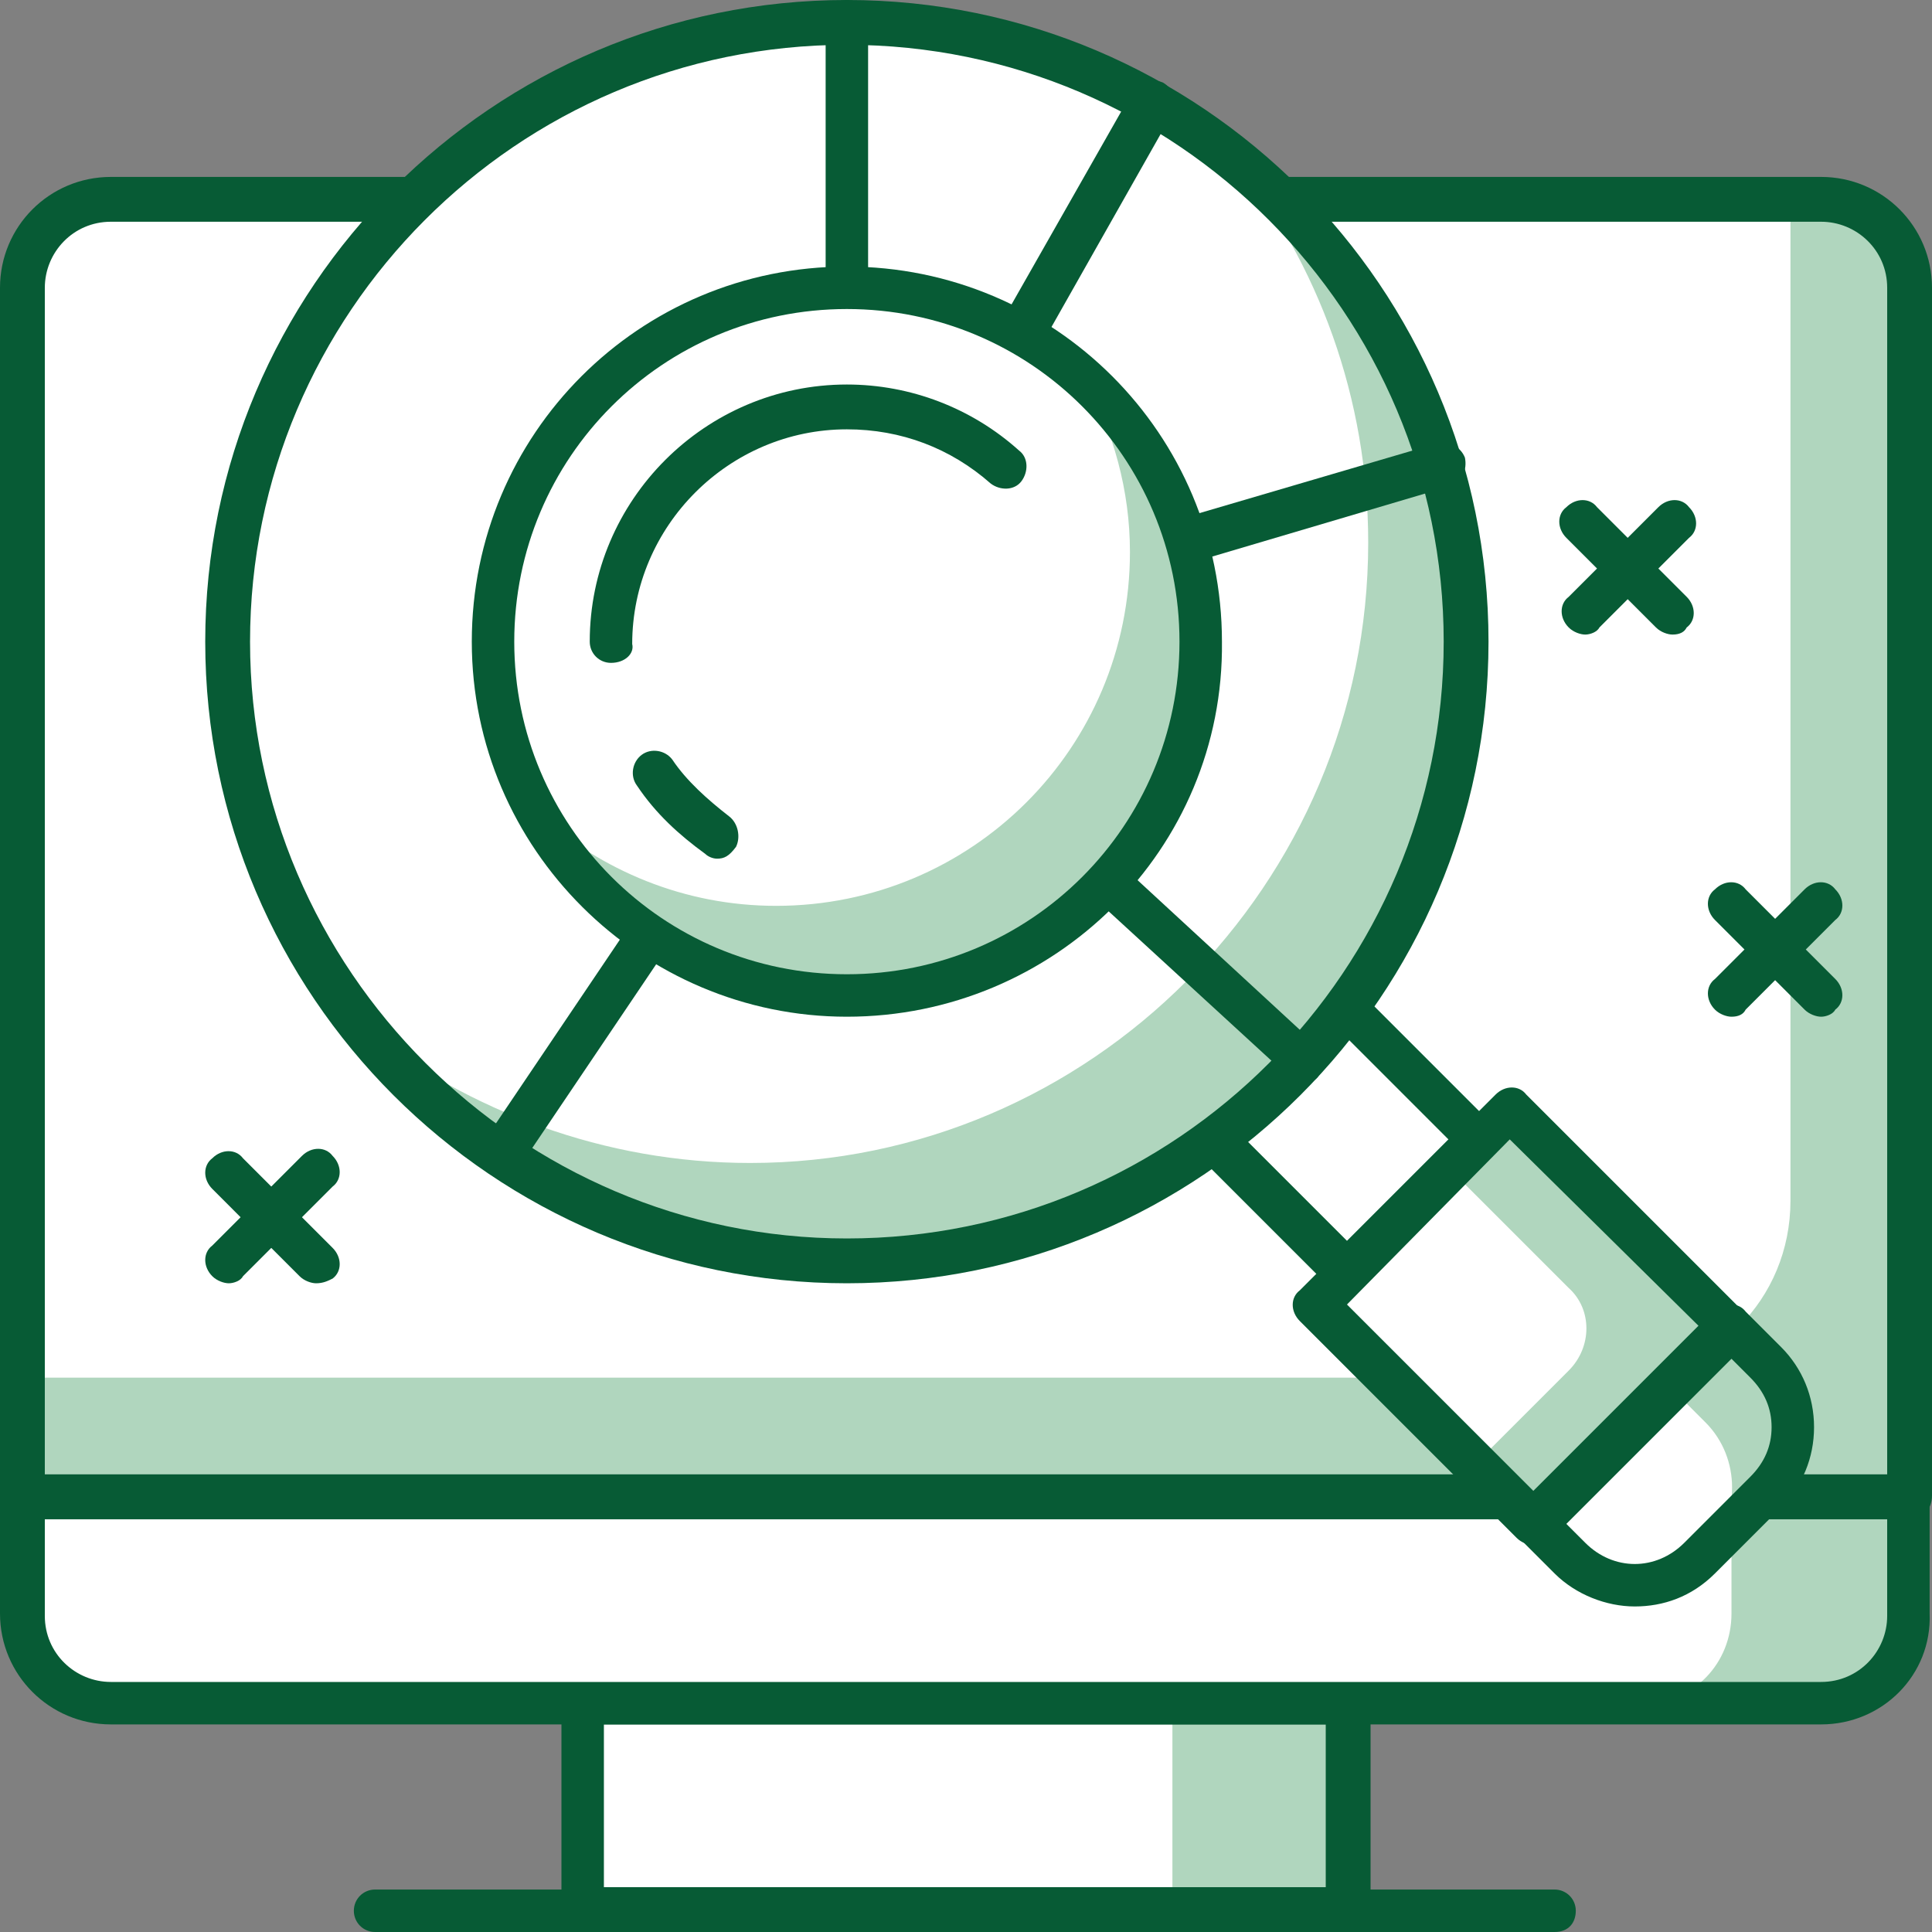 <?xml version="1.0" encoding="utf-8"?>
<!-- Generator: Adobe Illustrator 28.2.0, SVG Export Plug-In . SVG Version: 6.00 Build 0)  -->
<svg version="1.1" id="_圖層_1" xmlns="http://www.w3.org/2000/svg" xmlns:xlink="http://www.w3.org/1999/xlink" x="0px" y="0px"
	 viewBox="0 0 81.9 81.9" style="enable-background:new 0 0 81.9 81.9;" xml:space="preserve">
<rect x="0" y="0" width="81.9" height="81.9" fill="#808080" stroke="none"/>
<style type="text/css">
	.st0{fill:#B0D6BE;}
	.st1{fill:#FFFFFF;}
	.st2{fill:#075B35;}
</style>
<g>
	<rect x="24.7" y="72.2" class="st0" width="32.5" height="8.8"/>
	<rect x="24.7" y="72.2" class="st1" width="25" height="8.8"/>
	<path class="st2" d="M57.2,81.9H24.7c-0.5,0-0.9-0.4-0.9-0.9v-8.8c0-0.5,0.4-0.9,0.9-0.9h32.5c0.5,0,0.9,0.4,0.9,0.9v8.8
		C58.1,81.5,57.7,81.9,57.2,81.9z M25.6,80h30.6v-6.9H25.6V80z"/>
	<path class="st0" d="M77.2,72.2H4.7c-2.1,0-3.8-1.7-3.8-3.8v-5h80v5C80.9,70.5,79.3,72.2,77.2,72.2z"/>
	<path class="st1" d="M69.7,72.2H4.8c-2.1,0-3.8-1.7-3.8-3.8v-5h72.4v5C73.4,70.5,71.8,72.2,69.7,72.2z"/>
	<path class="st2" d="M77.2,73.1H4.7C2.1,73.1,0,71,0,68.4v-5c0-0.5,0.4-0.9,0.9-0.9h80c0.5,0,0.9,0.4,0.9,0.9v5
		C81.9,71,79.8,73.1,77.2,73.1z M1.9,64.4v4.1c0,1.6,1.3,2.8,2.8,2.8h72.5c1.6,0,2.8-1.3,2.8-2.8v-4.1H1.9z"/>
	<path class="st2" d="M65.9,81.9h-50c-0.5,0-0.9-0.4-0.9-0.9s0.4-0.9,0.9-0.9h50c0.5,0,0.9,0.4,0.9,0.9S66.5,81.9,65.9,81.9z"/>
	<path class="st0" d="M80.9,63.4h-80V12.2c0-2.1,1.7-3.8,3.8-3.8h72.5c2.1,0,3.8,1.7,3.8,3.8V63.4z"/>
	<path class="st1" d="M68.4,58.4H0.9V12.2c0-2.1,1.7-3.8,3.8-3.8h71.2v42.5C75.9,55.1,72.6,58.4,68.4,58.4z"/>
	<path class="st2" d="M80.9,64.4h-80C0.4,64.4,0,64,0,63.4V12.2c0-2.6,2.1-4.7,4.7-4.7h72.5c2.6,0,4.7,2.1,4.7,4.7v51.2
		C81.9,64,81.5,64.4,80.9,64.4z M1.9,62.5H80V12.2c0-1.6-1.3-2.8-2.8-2.8H4.7c-1.6,0-2.8,1.3-2.8,2.8V62.5z"/>
	<rect x="52.4" y="42.7" transform="matrix(0.707 -0.707 0.707 0.707 -17.167 53.816)" class="st1" width="8" height="9.9"/>
	<path class="st2" d="M57.1,54.9c-0.2,0-0.5-0.1-0.7-0.3l-7-7c-0.4-0.4-0.4-1,0-1.3l5.6-5.6c0.4-0.4,1-0.4,1.3,0l7,7
		c0.4,0.4,0.4,1,0,1.3l-5.6,5.6C57.6,54.8,57.3,54.9,57.1,54.9z M51.4,46.9l5.7,5.7l4.3-4.3l-5.7-5.7L51.4,46.9z"/>
	
		<rect x="58.7" y="49.2" transform="matrix(0.707 -0.707 0.707 0.707 -20.544 61.969)" class="st0" width="11.7" height="13.1"/>
	<path class="st1" d="M62.5,62.1l4-4c1-1,1-2.6,0-3.5l-5-5l-5.8,5.8L62.5,62.1z"/>
	<path class="st2" d="M65,65.5c-0.2,0-0.5-0.1-0.7-0.3L55.1,56c-0.4-0.4-0.4-1,0-1.3l8.3-8.3c0.4-0.4,1-0.4,1.3,0l9.3,9.3
		c0.4,0.4,0.4,1,0,1.3l-8.3,8.3C65.5,65.4,65.3,65.5,65,65.5z M57.1,55.3l7.9,7.9l7-7L64,48.3L57.1,55.3z"/>
	<path class="st1" d="M72,66l2.8-2.8c1.5-1.5,1.5-4,0-5.5l-1.5-1.5L65,64.6l1.5,1.5C68,67.6,70.5,67.6,72,66z"/>
	<path class="st0" d="M70.8,58.8l1.5,1.5c1.5,1.5,1.5,4,0,5.5L72,66l0,0l2.8-2.8c1.5-1.5,1.5-4,0-5.5l-1.5-1.5L70.8,58.8z"/>
	<path class="st2" d="M69.3,68.1c-1.2,0-2.5-0.5-3.4-1.4l-1.5-1.5c-0.4-0.4-0.4-1,0-1.3l8.3-8.3c0.4-0.4,1-0.4,1.3,0l1.5,1.5
		c0.9,0.9,1.4,2.1,1.4,3.4c0,1.3-0.5,2.5-1.4,3.4l-2.8,2.8l0,0C71.7,67.7,70.5,68.1,69.3,68.1z M66.4,64.6l0.8,0.8
		c1.2,1.2,3,1.2,4.2,0l2.8-2.8c0.6-0.6,0.9-1.3,0.9-2.1c0-0.8-0.3-1.5-0.9-2.1l-0.8-0.8L66.4,64.6z M72,66L72,66L72,66z"/>
	<circle class="st1" cx="35.9" cy="27.2" r="26.2"/>
	<path class="st0" d="M52.3,6.7C55.9,11.2,58,16.9,58,23c0,14.5-11.8,26.3-26.2,26.3c-6.2,0-11.9-2.2-16.4-5.7
		c4.8,6,12.2,9.9,20.5,9.9c14.5,0,26.2-11.8,26.2-26.2C62.2,18.9,58.3,11.5,52.3,6.7z"/>
	<path class="st2" d="M35.9,54.4c-15,0-27.2-12.2-27.2-27.2C8.7,12.2,20.9,0,35.9,0c15,0,27.2,12.2,27.2,27.2
		C63.1,42.2,50.9,54.4,35.9,54.4z M35.9,1.9c-14,0-25.3,11.4-25.3,25.3S22,52.5,35.9,52.5c14,0,25.3-11.4,25.3-25.3
		S49.9,1.9,35.9,1.9z"/>
	<path class="st2" d="M35.9,28.1c-0.1,0-0.2,0-0.2,0C35.3,28,35,27.6,35,27.2V0.9C35,0.4,35.4,0,35.9,0c0.5,0,0.9,0.4,0.9,0.9v22.7
		L48,3.9c0.3-0.5,0.8-0.6,1.3-0.4c0.5,0.3,0.6,0.8,0.4,1.3L36.8,27.6C36.6,27.9,36.3,28.1,35.9,28.1z"/>
	<path class="st2" d="M21.3,49.9c-0.2,0-0.4-0.1-0.5-0.2c-0.4-0.3-0.5-0.9-0.3-1.3l14.7-21.8c0.1-0.2,0.3-0.3,0.5-0.4l25.2-7.4
		c0.5-0.1,1,0.1,1.2,0.6c0.1,0.5-0.1,1-0.6,1.2L36.5,28L22,49.5C21.9,49.7,21.6,49.9,21.3,49.9z"/>
	<path class="st2" d="M55.3,45.9c-0.2,0-0.5-0.1-0.6-0.2L35.3,27.9c-0.4-0.3-0.4-0.9-0.1-1.3c0.4-0.4,0.9-0.4,1.3-0.1l19.3,17.8
		c0.4,0.4,0.4,0.9,0.1,1.3C55.8,45.8,55.5,45.9,55.3,45.9z"/>
	<circle class="st1" cx="35.9" cy="27.2" r="15"/>
	<path class="st0" d="M46,16.1c1.2,2.2,1.9,4.7,1.9,7.3c0,8.3-6.7,15-15,15c-3.9,0-7.4-1.5-10.1-3.9c2.6,4.6,7.5,7.7,13.1,7.7
		c8.3,0,15-6.7,15-15C50.9,22.8,49,18.8,46,16.1z"/>
	<path class="st2" d="M35.9,43.1C27.2,43.1,20,36,20,27.2c0-8.8,7.1-15.9,15.9-15.9c8.8,0,15.9,7.1,15.9,15.9
		C51.9,36,44.7,43.1,35.9,43.1z M35.9,13.1c-7.8,0-14.1,6.3-14.1,14.1c0,7.8,6.3,14.1,14.1,14.1c7.8,0,14.1-6.3,14.1-14.1
		C50,19.4,43.7,13.1,35.9,13.1z"/>
	<path class="st2" d="M25.9,28.1c-0.5,0-0.9-0.4-0.9-0.9c0-6,4.9-10.9,10.9-10.9c2.7,0,5.3,1,7.3,2.8c0.4,0.3,0.4,0.9,0.1,1.3
		c-0.3,0.4-0.9,0.4-1.3,0.1c-1.7-1.5-3.8-2.3-6.1-2.3c-5,0-9.1,4.1-9.1,9.1C26.9,27.7,26.5,28.1,25.9,28.1z"/>
	<path class="st2" d="M30.4,36.4c-0.2,0-0.4-0.1-0.5-0.2c-1.1-0.8-2.1-1.7-2.9-2.9c-0.3-0.4-0.2-1,0.2-1.3c0.4-0.3,1-0.2,1.3,0.2
		c0.6,0.9,1.5,1.7,2.4,2.4c0.4,0.3,0.5,0.9,0.3,1.3C30.9,36.3,30.7,36.4,30.4,36.4z"/>
	<path class="st2" d="M70.9,26.9c-0.2,0-0.5-0.1-0.7-0.3l-3.8-3.8c-0.4-0.4-0.4-1,0-1.3c0.4-0.4,1-0.4,1.3,0l3.8,3.8
		c0.4,0.4,0.4,1,0,1.3C71.4,26.8,71.2,26.9,70.9,26.9z"/>
	<path class="st2" d="M67.2,26.9c-0.2,0-0.5-0.1-0.7-0.3c-0.4-0.4-0.4-1,0-1.3l3.8-3.8c0.4-0.4,1-0.4,1.3,0c0.4,0.4,0.4,1,0,1.3
		l-3.8,3.8C67.7,26.8,67.4,26.9,67.2,26.9z"/>
	<path class="st2" d="M13.4,54.4c-0.2,0-0.5-0.1-0.7-0.3L9,50.4c-0.4-0.4-0.4-1,0-1.3c0.4-0.4,1-0.4,1.3,0l3.8,3.8
		c0.4,0.4,0.4,1,0,1.3C13.9,54.3,13.7,54.4,13.4,54.4z"/>
	<path class="st2" d="M9.7,54.4c-0.2,0-0.5-0.1-0.7-0.3c-0.4-0.4-0.4-1,0-1.3l3.8-3.8c0.4-0.4,1-0.4,1.3,0c0.4,0.4,0.4,1,0,1.3
		l-3.8,3.8C10.2,54.3,9.9,54.4,9.7,54.4z"/>
	<path class="st2" d="M77.2,43.1c-0.2,0-0.5-0.1-0.7-0.3l-3.8-3.8c-0.4-0.4-0.4-1,0-1.3c0.4-0.4,1-0.4,1.3,0l3.8,3.8
		c0.4,0.4,0.4,1,0,1.3C77.7,43,77.4,43.1,77.2,43.1z"/>
	<path class="st2" d="M73.4,43.1c-0.2,0-0.5-0.1-0.7-0.3c-0.4-0.4-0.4-1,0-1.3l3.8-3.8c0.4-0.4,1-0.4,1.3,0c0.4,0.4,0.4,1,0,1.3
		l-3.8,3.8C73.9,43,73.7,43.1,73.4,43.1z"/>
</g>
</svg>
